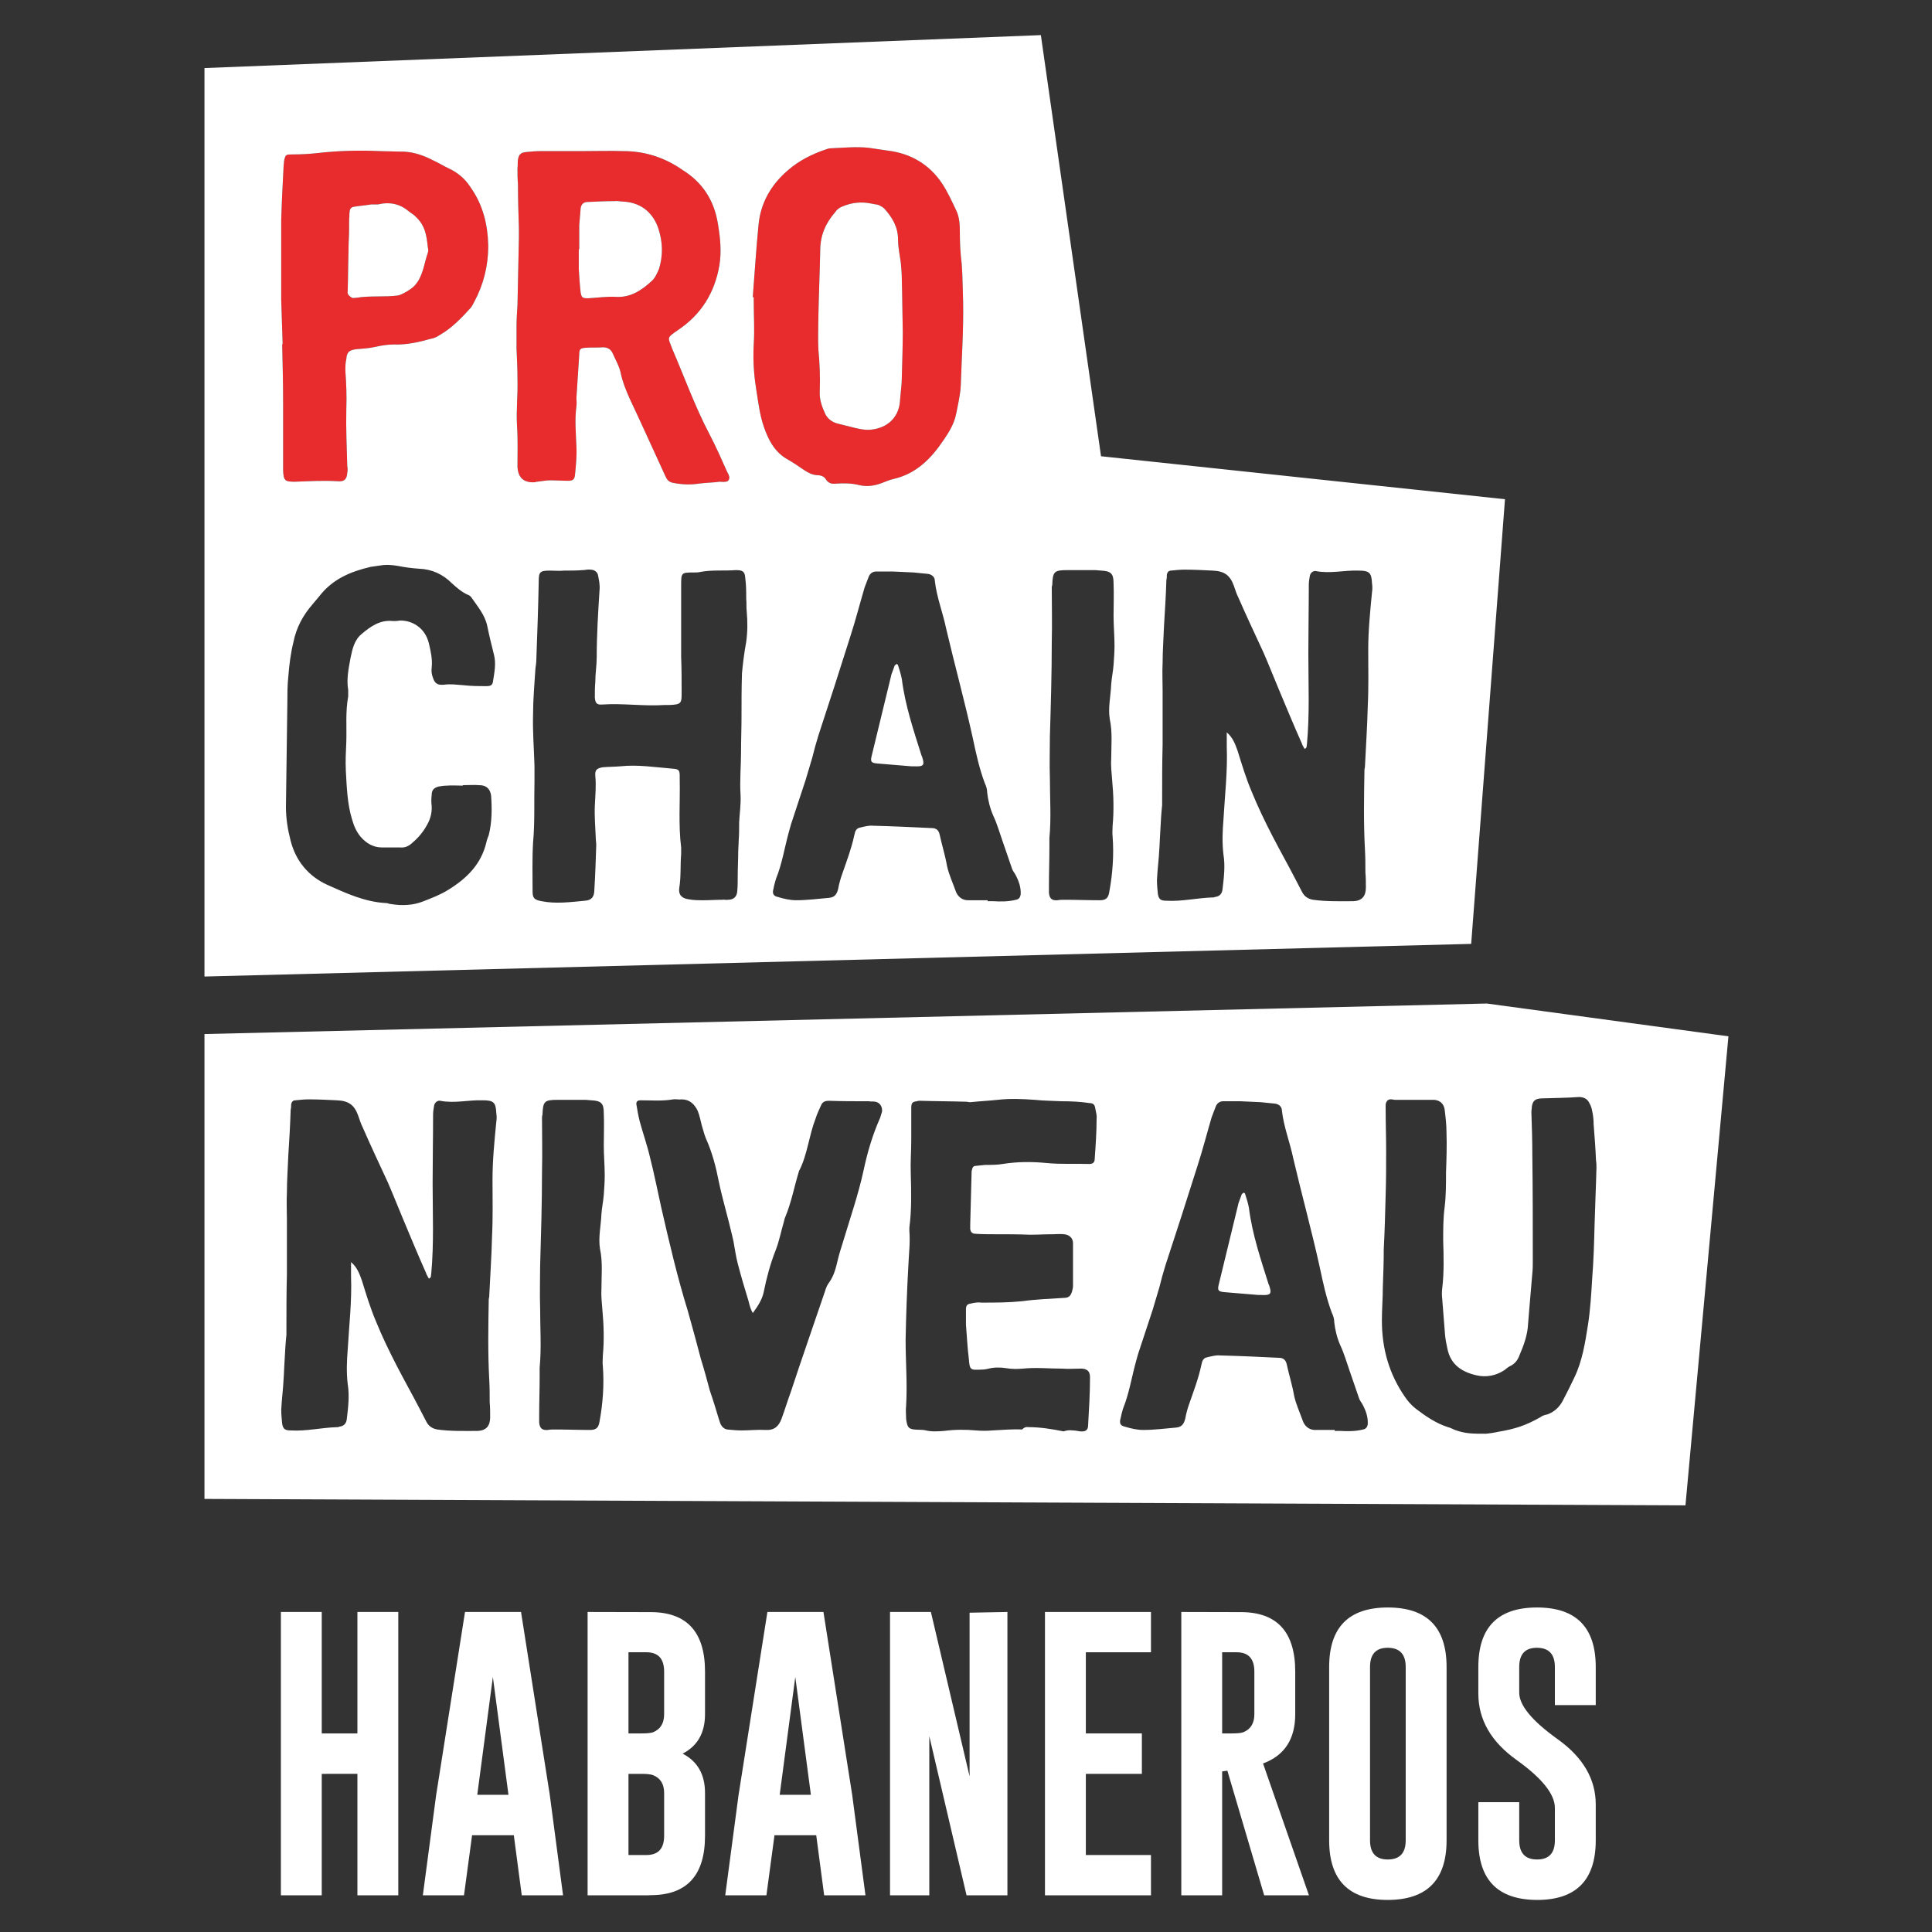 <?xml version="1.0" encoding="utf-8"?>
<!-- Generator: Adobe Illustrator 15.1.0, SVG Export Plug-In . SVG Version: 6.00 Build 0)  -->
<!DOCTYPE svg PUBLIC "-//W3C//DTD SVG 1.1//EN" "http://www.w3.org/Graphics/SVG/1.1/DTD/svg11.dtd">
<svg version="1.1" id="Layer_1" xmlns="http://www.w3.org/2000/svg" xmlns:xlink="http://www.w3.org/1999/xlink" x="0px" y="0px"
	 width="600px" height="600px" viewBox="0 0 600 600" enable-background="new 0 0 600 600" xml:space="preserve">
<rect x="0" y="0" width="600" height="600" fill="#333333" stroke="none"/>
<g>
	<path fill="#FFFFFF" d="M87.232,500.612h12.69v37.718h11.076v-37.718h12.694v87.997h-12.694v-37.721H99.922v37.721h-12.69V500.612z
		"/>
	<path fill="#FFFFFF" d="M170.735,557.389l4.127,31.221h-12.826l-2.464-18.655h-12.964l-2.512,18.655h-12.778l4.125-31.084
		l8.968-56.913h17.4L170.735,557.389z M157.909,557.389l-4.843-36.594l-4.846,36.594H157.909z"/>
	<path fill="#FFFFFF" d="M182.487,500.612l19.552,0.045c11.274,0,16.912,6.164,16.912,18.479v13.224c0,5.777-2.317,9.86-6.952,12.25
		c4.635,2.395,6.952,6.474,6.952,12.237v13.277c0,12.288-5.637,18.436-16.912,18.436c-0.178,0-0.45,0.014-0.808,0.049h-18.744
		V500.612z M195.181,513.127v25.203h3.988c1.764,0,2.976-0.117,3.633-0.356c2.3-0.929,3.451-2.795,3.451-5.613v-13.224
		c0-4.007-1.834-6.01-5.514-6.01H195.181z M195.181,550.889v25.206h5.559c3.68,0,5.514-1.989,5.514-5.97v-13.277
		c0-2.802-1.151-4.658-3.451-5.559c-0.657-0.264-1.87-0.4-3.633-0.4H195.181z"/>
	<path fill="#FFFFFF" d="M264.651,557.389l4.127,31.221h-12.824l-2.466-18.655h-12.965l-2.508,18.655H225.23l4.125-31.084
		l8.968-56.913h17.406L264.651,557.389z M251.829,557.389l-4.846-36.594l-4.843,36.594H251.829z"/>
	<path fill="#FFFFFF" d="M276.403,500.612h12.694l12.016,51.04v-50.813l11.75-0.227v87.997H300.17l-11.567-49.427v49.427h-12.199
		V500.612z"/>
	<path fill="#FFFFFF" d="M324.525,500.612h32.919v12.515h-20.227v25.203h17.401v12.559h-17.401v25.206h20.227v12.515h-32.919
		V500.612z"/>
	<path fill="#FFFFFF" d="M366.862,500.612l18.477,0.045c11.265,0,16.905,6.164,16.905,18.479v13.224
		c0,7.75-3.333,12.847-9.997,15.299l14.257,40.95h-13.9l-11.433-38.704l-1.62,0.223v38.481h-12.688V500.612z M379.551,513.127
		v25.203h2.918c1.761,0,2.973-0.117,3.627-0.356c2.305-0.929,3.456-2.795,3.456-5.613v-13.224c0-4.007-1.836-6.01-5.518-6.01
		H379.551z"/>
	<path fill="#FFFFFF" d="M449.249,571.52c0,12.318-6.089,18.49-18.258,18.524c-12.137,0-18.209-6.179-18.209-18.524v-53.817
		c0-12.315,6.072-18.483,18.209-18.483c12.169,0,18.258,6.168,18.258,18.483V571.52z M436.554,517.702
		c0-3.949-1.84-5.938-5.518-5.97h-0.086c-3.65,0-5.476,1.993-5.476,5.97v53.817c0,3.976,1.839,5.962,5.517,5.962
		c3.702,0,5.563-1.986,5.563-5.962V517.702z"/>
	<path fill="#FFFFFF" d="M459.112,517.702c0-12.315,6.065-18.483,18.21-18.483c12.168,0,18.251,6.168,18.251,18.483v11.836h-12.692
		v-11.836c0-3.949-1.84-5.938-5.515-5.97h-0.092c-3.647,0-5.466,1.993-5.466,5.97v7.983c0,3.914,3.955,8.716,11.877,14.395
		c7.928,5.65,11.888,12.425,11.888,20.315v11.124c0,12.346-6.069,18.524-18.207,18.524c-12.171-0.034-18.254-6.206-18.254-18.524
		v-11.84h12.696v11.84c0,3.976,1.849,5.962,5.558,5.962c3.675,0,5.515-1.986,5.515-5.962v-10.049c0-4.246-3.959-9.209-11.881-14.884
		c-7.929-5.654-11.888-12.528-11.888-20.631V517.702z"/>
</g>
<g>
	<path fill="#E82C2E" d="M87.632,106.981c0.144,6.007,0.291,12.011,0.291,18.018v19.33c0,0.589,0,1.171,0,1.76
		c0.144,3.223,0.586,3.514,3.661,3.514c4.394-0.147,8.788-0.438,13.326-0.147c2.051,0.147,2.784-0.582,2.932-2.634
		c0.144-0.589,0.144-1.322,0-2.051c-0.147-5.86-0.435-11.716-0.292-17.723c0.144-3.952,0-7.908-0.298-11.864
		c0-1.171,0-2.49,0.298-3.661c0.144-2.195,0.88-2.781,3.076-3.075c1.904-0.144,4.103-0.291,6.004-0.733
		c1.9-0.438,3.808-0.733,5.712-0.733c3.956,0.147,7.76-0.729,11.421-1.757c1.028-0.144,1.908-0.586,2.785-1.171
		c3.808-2.195,6.736-5.271,9.668-8.494c0.438-0.589,0.733-1.175,1.027-1.757c2.928-5.418,4.387-11.278,4.387-17.432
		c-0.144-6.589-1.606-12.74-5.562-18.302c-1.61-2.497-3.809-4.401-6.593-5.716c-1.61-0.736-3.219-1.76-4.829-2.49
		c-3.37-1.757-6.887-2.928-10.692-2.784c-1.907,0-3.956-0.144-5.859-0.144c-6.446-0.294-12.888-0.147-19.333,0.582
		c-2.637,0.298-5.274,0.442-7.912,0.442c-2.051,0-2.195,0-2.637,2.051c0,0.583-0.147,1.171-0.147,1.754
		c-0.291,5.568-0.579,11.134-0.733,16.552v24.898c0.154,4.544,0.298,9.083,0.442,13.624L87.632,106.981z M107.986,90.138
		c0.147-4.976,0.147-9.812,0.291-14.792c0.154-2.49,0.154-4.979,0.154-7.47c0.144-0.585,0-1.318,0.144-2.051
		c0-0.877,0.438-1.462,1.318-1.61c1.757-0.294,3.661-0.438,5.418-0.733h2.052c3.808-0.88,6.887-0.144,9.665,2.199
		c0.298,0.292,1.757,1.171,1.904,1.462c3.223,2.932,3.517,6.007,3.956,9.815c0.144,0.438,0.144,1.028,0,1.462
		c-1.319,3.809-1.466,7.322-4.103,10.254c-0.88,1.024-3.801,2.785-5.124,3.076c-4.247,0.585-8.641,0-13.035,0.733
		c-0.442,0-1.027,0.147-1.322,0c-0.438-0.294-0.874-0.586-1.171-1.024C107.842,91.018,107.986,90.58,107.986,90.138z"/>
	<path fill="#E82C2E" d="M160.563,132.174c0.294,4.25,0.147,8.644,0.147,12.744c0.147,3.514,2.048,5.126,5.562,4.832
		c0.147-0.147,0.442-0.147,0.589-0.147c1.319-0.147,2.781-0.438,4.096-0.438c1.76,0,3.665,0.147,5.425,0.147
		c1.61,0,2.052-0.438,2.195-1.904c0.291-2.932,0.583-5.713,0.438-8.641c-0.147-4.247-0.582-8.35,0-12.596c0.144-0.88,0-1.76,0-2.637
		l0.88-13.477c0-1.609,0.291-1.9,1.904-2.048c1.904-0.147,3.658,0,5.415-0.147c1.473,0,2.494,0.586,3.079,1.904
		c0.88,2.052,2.048,3.956,2.49,6.151c0.585,2.785,1.61,5.271,2.784,7.912c3.809,8.051,7.466,16.254,11.131,24.165
		c0.435,1.024,1.024,1.61,2.051,1.904c2.778,0.585,5.562,0.729,8.346,0.291c2.199-0.291,4.394-0.291,6.446-0.585
		c0.589,0,1.171,0.147,1.757,0c0.88,0,1.318-0.729,1.175-1.61c-0.151-0.442-0.295-0.88-0.589-1.315
		c-1.753-3.959-3.514-7.912-5.565-11.871c-4.541-8.637-7.764-17.72-11.569-26.504c-1.318-3.665-1.904-3.223,1.904-5.86
		c7.175-4.835,11.278-11.572,12.744-19.918c0.733-4.394,0.291-8.641-0.445-13.038c-1.171-7.322-4.833-12.888-10.983-16.696
		c-5.415-3.805-11.569-5.856-18.309-5.856c-4.394-0.147-8.785,0-13.179,0c-4.1,0-8.497,0-12.744,0c-1.466,0-2.928,0.144-4.394,0.291
		c-1.61,0.147-2.195,0.733-2.486,2.343c-0.147,0.88,0,1.757-0.147,2.637c0,1.761,0,3.367,0.147,4.98
		c0,4.541,0.144,9.079,0.291,13.624v3.076c-0.147,6.88-0.291,13.768-0.438,20.799c-0.147,2.339-0.298,4.538-0.298,6.733v6.887
		c0.151,3.219,0.298,6.298,0.298,9.665C160.858,122.656,160.269,127.341,160.563,132.174z M179.749,77.397h0.147v-7.469
		c0.147-1.76,0.291-3.514,0.435-5.274c0.151-1.024,0.736-1.757,1.757-1.904c2.932-0.147,5.86-0.291,8.795-0.291
		c0.877-0.147,1.754,0.144,2.634,0.144c6.004,0.294,9.518,3.956,10.987,8.497c1.318,4.103,1.462,8.202,0.144,12.449
		c-0.589,1.319-1.168,2.785-2.343,3.809c-3.226,2.928-6.593,5.127-11.13,4.833c-2.785-0.147-5.716,0.294-8.497,0.441
		c-1.757,0-2.048-0.147-2.346-1.76c-0.288-2.486-0.435-4.979-0.582-7.322V77.397z"/>
	<path fill="#E82C2E" d="M234.08,93.655c0,4.394,0.294,8.788,0,13.182c-0.147,2.928-0.147,6.004,0.147,9.079
		c0.147,1.908,0.438,3.809,0.733,5.716c0.586,3.658,1.024,7.466,2.343,11.127c1.318,3.808,3.219,7.469,6.884,9.668
		c2.051,1.175,3.812,2.343,5.709,3.661c1.178,0.733,2.202,1.319,3.665,1.462c1.171,0,2.343,0.295,2.928,1.322
		c0.88,1.315,1.908,1.462,3.226,1.315c2.343-0.144,4.682-0.144,7.028,0.438c2.342,0.589,4.685,0.294,7.027-0.583
		c1.171-0.441,2.494-1.027,3.812-1.318c7.028-1.613,11.716-6.445,15.524-12.158c1.61-2.342,3.219-4.979,3.809-7.908
		c0.585-2.932,1.318-6.003,1.462-8.935c0.291-8.644,0.88-17.282,0.733-25.922c-0.144-3.956-0.144-7.911-0.442-11.867
		c-0.435-3.367-0.582-6.733-0.582-10.104c0-2.195-0.147-4.541-1.171-6.592c-1.322-2.781-2.641-5.713-4.397-8.35
		c-3.949-5.856-9.665-9.223-16.696-10.104l-6.004-0.88c-3.952-0.442-7.911,0-11.863,0.147c-0.438,0-0.88,0.147-1.318,0.292
		c-4.394,1.469-8.494,3.517-12.011,6.592c-5.271,4.542-8.497,10.25-9.079,17.138c-0.733,7.322-1.171,14.792-1.761,22.114
		c0.147,0.147,0.147,0.147,0.295,0.147V93.655z M254.146,98.631c0.147-7.028,0.438-13.912,0.586-20.943
		c0-4.685,1.757-8.497,4.688-11.863c0.585-0.877,1.462-1.462,2.342-1.757c2.781-1.171,5.709-1.466,8.641-0.88l2.342,0.442
		c0.733,0.291,1.466,0.733,1.904,1.171c2.49,2.784,4.25,5.709,4.25,9.665c0,2.493,0.583,4.98,0.877,7.322
		c0.147,1.76,0.291,3.374,0.291,5.127c0.147,4.983,0.147,9.815,0.298,16.114c0,3.808-0.15,9.079-0.298,14.206
		c0,2.49-0.435,4.979-0.585,7.469c-0.438,5.421-4.542,8.644-9.959,8.788c-1.318,0-2.634-0.291-3.956-0.585l-5.271-1.319
		c-1.757-0.438-3.076-1.318-3.953-2.928c-1.024-2.199-1.907-4.541-1.76-7.027c0.147-4.397,0-8.792-0.438-13.186
		C253.999,105.224,254.146,101.857,254.146,98.631z"/>
</g>
<g>
	<g>
		<path fill="#FFFFFF" d="M109.305,92.484c0.294,0.147,0.88,0,1.322,0c4.394-0.733,8.788-0.147,13.035-0.733
			c1.322-0.291,4.244-2.052,5.124-3.076c2.637-2.932,2.784-6.445,4.103-10.254c0.144-0.435,0.144-1.024,0-1.462
			c-0.438-3.808-0.733-6.884-3.956-9.815c-0.147-0.291-1.606-1.171-1.904-1.462c-2.777-2.342-5.856-3.079-9.665-2.199h-2.052
			c-1.757,0.295-3.661,0.438-5.418,0.733c-0.88,0.147-1.318,0.733-1.318,1.61c-0.144,0.733,0,1.466-0.144,2.051
			c0,2.49,0,4.98-0.154,7.47c-0.144,4.979-0.144,9.815-0.291,14.792c0,0.442-0.144,0.88,0.147,1.322
			C108.431,91.898,108.866,92.189,109.305,92.484z"/>
		<path fill="#FFFFFF" d="M467.387,155.038l-125.453-13.347L323.248,10.905L63.501,21.135v282.137l393.388-10.141L467.387,155.038z
			 M87.923,146.088c0-0.589,0-1.171,0-1.76v-19.33c0-6.007-0.147-12.011-0.291-18.018l0.144-0.144
			c-0.144-4.541-0.288-9.079-0.442-13.624V68.315c0.154-5.418,0.442-10.983,0.733-16.552c0-0.583,0.147-1.171,0.147-1.754
			c0.441-2.051,0.585-2.051,2.637-2.051c2.637,0,5.274-0.144,7.912-0.442c6.445-0.729,12.887-0.876,19.333-0.582
			c1.904,0,3.952,0.144,5.859,0.144c3.805-0.144,7.322,1.027,10.692,2.784c1.61,0.729,3.219,1.753,4.829,2.49
			c2.784,1.315,4.983,3.219,6.593,5.716c3.956,5.562,5.418,11.713,5.562,18.302c0,6.154-1.459,12.014-4.387,17.432
			c-0.294,0.582-0.589,1.168-1.027,1.757c-2.932,3.223-5.86,6.298-9.668,8.494c-0.877,0.585-1.757,1.027-2.785,1.171
			c-3.661,1.027-7.466,1.904-11.421,1.757c-1.904,0-3.812,0.294-5.712,0.733c-1.901,0.442-4.1,0.589-6.004,0.733
			c-2.195,0.294-2.932,0.88-3.076,3.075c-0.298,1.171-0.298,2.49-0.298,3.661c0.298,3.956,0.442,7.912,0.298,11.864
			c-0.144,6.007,0.144,11.863,0.292,17.723c0.144,0.729,0.144,1.462,0,2.051c-0.147,2.052-0.88,2.781-2.932,2.634
			c-4.538-0.291-8.932,0-13.326,0.147C88.509,149.603,88.067,149.312,87.923,146.088z M153.104,211.622
			c-0.15,1.024-0.589,1.462-1.908,1.462c-2.493,0-4.835,0-7.322-0.292c-2.052-0.147-3.956-0.438-6.007-0.147
			c-1.904,0.147-2.781-0.291-3.37-2.052c-0.435-1.024-0.582-2.195-0.435-3.223c0.291-2.637-0.298-5.124-0.88-7.613
			c-1.171-4.832-5.274-7.178-9.083-7.031c-0.733,0.147-1.466,0.147-2.051,0.147c-3.952-0.438-6.88,1.61-9.665,3.956
			c-2.342,1.904-2.928,4.682-3.517,7.47c-0.583,3.223-1.315,6.589-0.733,9.959v2.052c-0.877,4.685-0.438,9.374-0.583,14.059
			c-0.144,3.076-0.294,6.004-0.144,9.083c0.288,4.979,0.435,10.103,1.901,14.936c0.585,2.051,1.318,3.809,2.637,5.421
			c1.757,2.048,3.953,3.37,6.593,3.37h5.713c1.315,0.144,2.486-0.294,3.51-1.175c1.757-1.462,3.37-3.223,4.541-5.274
			c1.171-1.904,1.904-3.949,1.761-6.442c-0.147-1.027-0.147-2.195,0-3.366c0-1.469,0.585-2.199,2.051-2.637
			c0.877-0.147,1.753-0.294,2.634-0.294c1.753-0.147,3.37,0,4.979,0v-0.147c1.757,0,3.367-0.144,5.127,0
			c2.051,0,3.367,1.027,3.661,3.223c0.291,4.103,0.291,8.203-0.733,12.305c-0.294,0.733-0.586,1.462-0.729,2.195
			c-1.613,6.884-6.151,11.278-11.863,14.792c-2.35,1.466-4.983,2.49-7.621,3.517c-3.219,1.318-6.736,1.462-10.247,0.877
			c-0.442,0-0.884-0.292-1.322-0.292c-6.589-0.294-12.593-3.079-18.453-5.712c-5.712-2.637-9.671-7.322-11.281-13.621
			c-0.877-3.37-1.466-6.884-1.466-10.548l0.442-32.368c0-2.633,0-5.274,0.291-8.055c0.294-3.661,0.733-7.322,1.617-10.836
			c0.876-4.394,2.928-8.206,5.853-11.572l2.199-2.633c4.103-5.278,9.665-7.621,15.967-9.083l3.075-0.441
			c1.757-0.292,3.514-0.144,5.274,0.15c2.192,0.438,4.391,0.729,6.585,0.877c4.103,0.147,7.47,1.757,10.254,4.541
			c1.466,1.319,2.932,2.634,4.836,3.514c0.585,0.144,1.024,0.589,1.318,1.024c1.901,2.784,4.1,5.274,4.833,8.788
			c0.586,2.928,1.318,5.86,2.048,8.788C154.125,206.057,153.539,208.837,153.104,211.622z M160.71,144.917
			c0-4.1,0.147-8.494-0.147-12.744c-0.295-4.833,0.294-9.518,0.147-14.206c0-3.367-0.147-6.446-0.298-9.665v-6.887
			c0-2.195,0.151-4.394,0.298-6.733c0.147-7.031,0.292-13.918,0.438-20.799v-3.076c-0.147-4.544-0.291-9.083-0.291-13.624
			c-0.147-1.613-0.147-3.219-0.147-4.98c0.147-0.88,0-1.757,0.147-2.637c0.291-1.61,0.876-2.195,2.486-2.343
			c1.466-0.147,2.928-0.291,4.394-0.291c4.247,0,8.644,0,12.744,0c4.394,0,8.785-0.147,13.179,0c6.74,0,12.894,2.051,18.309,5.856
			c6.151,3.808,9.812,9.374,10.983,16.696c0.736,4.397,1.178,8.644,0.445,13.038c-1.466,8.346-5.569,15.083-12.744,19.918
			c-3.809,2.637-3.223,2.195-1.904,5.86c3.805,8.785,7.028,17.867,11.569,26.504c2.052,3.959,3.812,7.912,5.565,11.871
			c0.294,0.435,0.438,0.873,0.589,1.315c0.144,0.88-0.295,1.61-1.175,1.61c-0.586,0.147-1.168,0-1.757,0
			c-2.052,0.294-4.247,0.294-6.446,0.585c-2.784,0.438-5.568,0.294-8.346-0.291c-1.027-0.294-1.616-0.88-2.051-1.904
			c-3.665-7.911-7.322-16.114-11.131-24.165c-1.174-2.641-2.199-5.127-2.784-7.912c-0.442-2.195-1.609-4.099-2.49-6.151
			c-0.585-1.318-1.606-1.904-3.079-1.904c-1.757,0.147-3.51,0-5.415,0.147c-1.613,0.147-1.904,0.438-1.904,2.048l-0.88,13.477
			c0,0.877,0.144,1.757,0,2.637c-0.582,4.247-0.147,8.35,0,12.596c0.144,2.928-0.147,5.709-0.438,8.641
			c-0.144,1.466-0.585,1.904-2.195,1.904c-1.76,0-3.665-0.147-5.425-0.147c-1.315,0-2.777,0.291-4.096,0.438
			c-0.147,0-0.441,0-0.589,0.147C162.759,150.044,160.858,148.431,160.71,144.917z M231.744,199.32
			c-0.585,3.22-1.024,6.442-1.318,9.812c-0.144,4.394-0.144,9.079-0.144,13.621c0,3.514-0.147,7.178-0.147,10.836
			c0,4.394-0.441,8.792-0.147,13.333c0.147,2.784-0.294,5.562-0.438,8.493c0,1.904,0,3.809-0.147,5.712
			c0,1.171-0.144,2.343-0.144,3.37c0,2.486-0.151,4.98-0.151,7.466c0,1.609,0,3.226-0.147,4.835
			c-0.144,1.757-1.168,2.634-2.928,2.634c-0.586,0.147-1.175-0.144-1.757,0c-1.904,0-3.805,0.147-5.713,0.147
			c-1.609,0-3.219,0-4.685-0.291c-2.195-0.292-3.223-1.466-2.928-3.514c0.586-3.521,0.291-7.031,0.586-10.548v-2.048
			c-0.88-7.031-0.295-14.062-0.442-21.093v-1.024c0-1.904-0.291-2.199-2.195-2.343c-5.418-0.442-10.839-1.318-16.257-0.736
			c-1.757,0.147-3.665,0.147-5.422,0.294c-1.904,0.295-2.49,0.88-2.342,2.637c0.294,3.076,0,6.151-0.147,9.23
			c-0.144,3.363,0.147,6.733,0.291,10.103c0,0.733,0.151,1.466,0.151,2.051c-0.151,4.685-0.294,9.374-0.585,13.912
			c0,2.346-0.88,3.37-2.932,3.517c-4.538,0.438-9.079,1.024-13.473,0.147c-2.346-0.442-2.785-1.027-2.785-3.076
			c0-5.126-0.144-10.106,0.147-15.086c0.585-6.298,0.291-12.744,0.442-19.042c0-1.609,0-3.219,0-4.832
			c-0.151-5.274-0.589-10.548-0.442-15.963c0-4.688,0.442-9.521,0.733-14.209c0.144-1.027,0.291-2.051,0.291-3.075
			c0.294-7.908,0.586-15.963,0.733-23.874c0-3.076,0.294-3.514,3.514-3.514c1.465,0,2.931,0.147,4.394,0
			c1.908,0,3.809,0,5.713-0.147c0.88,0,1.613-0.292,2.49-0.144c1.175,0,2.199,0.729,2.342,1.904
			c0.295,1.462,0.586,2.928,0.442,4.394c-0.442,6.88-0.88,13.911-0.88,20.795c0,2.633-0.438,5.126-0.438,7.76
			c-0.147,1.617-0.147,3.223-0.147,4.836c0.147,1.757,0.586,2.342,2.343,2.195c6.445-0.438,12.891,0.585,19.333,0.147h1.469
			c3.808-0.147,3.808-0.585,3.808-3.956c0-3.658,0-7.322-0.147-10.983v-22.118c0-4.099,0-4.099,4.099-4.099
			c0.586,0,1.171,0,1.757-0.147c3.665-0.729,7.466-0.291,11.134-0.585c2.195,0,2.784,0.438,2.928,2.49
			c0.291,2.199,0.291,4.394,0.291,6.442c0.147,1.322,0,2.493,0.147,3.812C232.186,193.019,232.186,196.097,231.744,199.32z
			 M234.96,121.632c-0.294-1.908-0.585-3.809-0.733-5.716c-0.294-3.075-0.294-6.151-0.147-9.079c0.294-4.394,0-8.788,0-13.182
			v-1.319c-0.147,0-0.147,0-0.295-0.147c0.589-7.322,1.028-14.792,1.761-22.114c0.582-6.887,3.808-12.596,9.079-17.138
			c3.517-3.075,7.617-5.123,12.011-6.592c0.438-0.144,0.88-0.292,1.318-0.292c3.952-0.147,7.911-0.589,11.863-0.147l6.004,0.88
			c7.031,0.88,12.747,4.247,16.696,10.104c1.757,2.637,3.075,5.568,4.397,8.35c1.024,2.051,1.171,4.397,1.171,6.592
			c0,3.37,0.147,6.737,0.582,10.104c0.298,3.956,0.298,7.911,0.442,11.867c0.147,8.641-0.442,17.278-0.733,25.922
			c-0.144,2.932-0.877,6.003-1.462,8.935c-0.589,2.928-2.199,5.565-3.809,7.908c-3.808,5.713-8.497,10.545-15.524,12.158
			c-1.318,0.291-2.641,0.877-3.812,1.318c-2.342,0.877-4.685,1.171-7.027,0.583c-2.346-0.583-4.685-0.583-7.028-0.438
			c-1.318,0.147-2.346,0-3.226-1.315c-0.585-1.027-1.757-1.322-2.928-1.322c-1.462-0.144-2.486-0.729-3.665-1.462
			c-1.897-1.318-3.658-2.486-5.709-3.661c-3.665-2.199-5.565-5.86-6.884-9.668C235.984,129.098,235.546,125.29,234.96,121.632z
			 M315.515,279.433c-2.343,0.589-4.686,0.589-7.172,0.442c-0.441,0-1.027,0-1.616,0v-0.294h-5.709
			c-2.199,0.147-3.661-1.171-4.247-2.932c-0.88-2.486-2.051-4.976-2.641-7.613c-0.585-3.367-1.609-6.589-2.342-9.956
			c-0.291-1.322-1.168-1.908-2.343-1.908c-6.154-0.294-12.302-0.585-18.309-0.733c-1.312-0.147-2.781,0.292-4.103,0.589
			c-0.726,0.144-1.168,0.582-1.459,1.315l-0.294,1.171c-0.88,4.103-2.343,7.911-3.661,11.716c-0.589,1.613-1.024,3.223-1.322,4.835
			c-0.435,1.757-1.168,2.634-2.928,2.781c-3.367,0.294-6.737,0.733-10.104,0.733c-1.904,0-3.812-0.438-5.712-1.024
			c-1.466-0.295-1.757-1.175-1.318-2.634c0.144-0.884,0.441-1.908,0.733-2.935c1.904-4.685,2.637-9.518,3.952-14.35
			c0.294-0.88,0.442-1.76,0.733-2.633c1.462-4.545,3.079-9.23,4.541-13.771l2.048-6.884c0.589-2.342,1.174-4.541,1.904-6.884
			c3.374-10.254,6.74-20.655,9.959-30.902c1.617-4.983,2.928-10.11,4.397-15.086c0.438-1.027,0.733-2.052,1.171-3.076
			c0.438-1.318,1.318-1.908,2.486-1.908h5.127c2.202,0.147,4.25,0.147,6.445,0.295l4.394,0.438c1.175,0.147,2.199,0.88,2.199,2.199
			c0.585,5.127,2.486,9.812,3.514,14.792c2.641,11.278,5.716,22.408,8.202,33.689c1.024,4.829,2.052,9.665,3.809,14.35
			c0.442,0.88,0.733,1.904,0.733,2.928c0.294,2.493,0.876,4.835,1.903,7.178c1.175,2.49,1.901,5.127,2.785,7.617l3.075,8.935
			c0.291,0.733,0.729,1.171,1.024,1.757c1.027,1.9,1.753,3.952,1.609,6.151C316.833,278.7,316.398,279.289,315.515,279.433z
			 M345.827,206.495c-0.147,2.051-0.589,3.956-0.732,6.003c-0.147,3.661-1.024,7.326-0.442,10.839
			c0.881,4.103,0.442,8.346,0.442,12.449c-0.147,2.195,0.144,4.247,0.291,6.445c0.441,4.689,0.585,9.521,0.147,14.206
			c0,1.171-0.147,2.199,0,3.37c0.438,5.712,0,11.569-1.028,17.138c-0.287,1.901-1.023,2.634-2.928,2.634
			c-3.661,0-7.179-0.147-10.84-0.147c-0.732,0-1.609,0-2.342,0.147c-1.757,0.147-2.49-0.583-2.634-2.343v-2.048
			c0-4.103,0.144-8.062,0.144-12.162v-2.781c0.589-6.151,0.147-12.302,0.147-18.6c-0.147-4.247,0-8.497,0-12.891
			c0.294-9.812,0.586-19.624,0.586-29.436c0.146-5.568,0-11.13,0-16.552c0-0.438,0-0.729,0.146-1.024
			c0.145-4.25,0.586-4.688,4.686-4.688h8.497c0.732,0,1.462,0.147,2.051,0.147c3.076,0.147,3.809,1.024,3.809,3.956
			c0.144,3.367,0,6.733,0,10.104c0,3.075,0.295,6.151,0.295,9.226C346.122,202.396,345.971,204.447,345.827,206.495z
			 M426.087,183.939c-0.585,6.003-1.171,11.863-1.171,17.871c0,5.856,0.147,11.716-0.147,17.572
			c-0.144,6.302-0.586,12.449-0.877,18.748c0,0.294-0.146,0.589-0.146,0.88c-0.145,8.35-0.295,16.549,0.146,24.751
			c0.145,2.49,0.145,4.836,0.145,7.179c0.146,1.613,0.146,3.075,0.146,4.685c0,2.637-1.171,4.103-3.808,4.25
			c-4.25,0-8.347,0.147-12.597-0.442c-1.609-0.291-2.637-1.024-3.37-2.342l-2.048-3.953c-2.346-4.541-4.832-8.935-7.179-13.476
			c-2.339-4.542-4.537-9.083-6.441-13.768c-1.757-4.099-3.076-8.493-4.397-12.744c-0.729-2.048-1.463-4.099-3.363-5.709v4.391
			c0.291,7.62-0.589,15.09-1.027,22.703c-0.295,3.661-0.438,7.178,0,10.839c0.585,3.514,0.144,7.178-0.295,10.836
			c-0.144,1.318-0.877,2.199-2.343,2.346c-0.144,0.144-0.438,0.144-0.585,0.144c-4.979,0.147-9.665,1.322-14.501,1.027
			c-1.757,0-2.343-0.438-2.634-2.051c-0.15-1.466-0.294-2.928-0.294-4.394c0.144-3.219,0.585-6.298,0.732-9.521
			c0.144-1.757,0.144-3.514,0.295-5.418c0.144-2.784,0.291-5.562,0.582-8.346v-1.76c0-5.565,0-11.278,0.15-16.987v-16.843
			c0-2.932-0.15-5.716,0-8.494c0-3.812,0.291-7.62,0.436-11.576c0.291-4.685,0.589-9.374,0.732-14.203
			c0.144-0.589,0.144-1.027,0.144-1.613c0.151-0.88,0.59-1.319,1.322-1.319c1.466-0.147,2.781-0.291,4.103-0.291
			c2.929,0,5.856,0.144,8.785,0.291c3.664,0.147,5.421,1.462,6.593,4.685c0.438,1.322,0.88,2.637,1.466,3.809
			c2.489,5.716,5.127,11.278,7.761,16.99c1.609,3.661,3.075,7.47,4.688,11.278c2.342,5.569,4.685,11.278,7.175,16.843
			c0.144,0.585,0.586,1.175,0.877,1.757c0.883-0.291,0.585-1.024,0.736-1.462c0.876-9.374,0.438-18.747,0.438-28.121
			c0-7.178,0.144-14.209,0.144-21.388c0-0.876,0.15-1.757,0.294-2.634c0.147-1.024,1.024-1.757,1.904-1.609
			c4.395,0.876,8.788-0.294,13.183-0.147c3.37,0,4.103,0.586,4.246,3.956C426.234,182.039,426.234,183.063,426.087,183.939z"/>
		<path fill="#FFFFFF" d="M254.584,121.632c-0.147,2.486,0.736,4.829,1.76,7.027c0.877,1.61,2.195,2.49,3.953,2.928l5.271,1.319
			c1.322,0.294,2.637,0.585,3.956,0.585c5.418-0.144,9.521-3.367,9.959-8.788c0.15-2.49,0.585-4.979,0.585-7.469
			c0.147-5.127,0.298-10.398,0.298-14.206c-0.15-6.298-0.15-11.131-0.298-16.114c0-1.753-0.144-3.367-0.291-5.127
			c-0.294-2.342-0.877-4.829-0.877-7.322c0-3.956-1.76-6.88-4.25-9.665c-0.438-0.438-1.171-0.88-1.904-1.171l-2.342-0.442
			c-2.932-0.585-5.86-0.291-8.641,0.88c-0.88,0.294-1.757,0.88-2.342,1.757c-2.932,3.367-4.688,7.178-4.688,11.863
			c-0.147,7.031-0.438,13.915-0.586,20.943c0,3.226-0.147,6.593,0,9.815C254.584,112.841,254.731,117.235,254.584,121.632z"/>
		<path fill="#FFFFFF" d="M182.677,92.631c2.781-0.147,5.712-0.589,8.497-0.441c4.538,0.294,7.904-1.904,11.13-4.833
			c1.175-1.024,1.753-2.49,2.343-3.809c1.318-4.247,1.174-8.346-0.144-12.449c-1.469-4.542-4.983-8.203-10.987-8.497
			c-0.88,0-1.757-0.291-2.634-0.144c-2.935,0-5.863,0.144-8.795,0.291c-1.021,0.147-1.606,0.88-1.757,1.904
			c-0.144,1.76-0.288,3.514-0.435,5.274v7.469h-0.147v6.151c0.147,2.343,0.294,4.836,0.582,7.322
			C180.629,92.484,180.92,92.631,182.677,92.631z"/>
		<path fill="#FFFFFF" d="M286.226,234.763c-2.493-7.908-5.127-15.672-6.154-23.874c-0.291-1.466-0.733-2.932-1.171-4.25
			c0-0.144-0.294-0.435-0.438-0.435l-0.586,0.435c-0.294,0.884-0.733,1.908-1.024,2.785l-6.151,25.34
			c-0.442,1.757-0.151,2.195,1.757,2.343L283,237.982h0.88c2.928,0.147,3.37-0.291,2.49-2.925
			C286.37,234.907,286.226,234.763,286.226,234.763z"/>
	</g>
</g>
<g>
	<path fill="#FFFFFF" d="M394.011,398.944c-2.49-7.908-5.127-15.672-6.151-23.874c-0.291-1.463-0.729-2.932-1.168-4.247
		c0-0.147-0.298-0.438-0.441-0.438l-0.586,0.438c-0.294,0.877-0.732,1.904-1.023,2.784l-6.154,25.337
		c-0.438,1.76-0.147,2.195,1.76,2.343l10.545,0.88h0.877c2.929,0.144,3.37-0.295,2.493-2.929
		C394.161,399.088,394.011,398.944,394.011,398.944z"/>
	<path fill="#FFFFFF" d="M461.746,311.653l-398.245,9.479v144.369l459.935,2l13.344-145.663L461.746,311.653z M154.125,348.449
		c-0.585,6.004-1.171,11.863-1.171,17.867c0,5.859,0.15,11.72-0.147,17.576c-0.144,6.298-0.585,12.445-0.876,18.747
		c0,0.291-0.147,0.586-0.147,0.877c-0.144,8.35-0.294,16.552,0.147,24.754c0.147,2.49,0.147,4.832,0.147,7.179
		c0.144,1.609,0.144,3.075,0.144,4.682c0,2.641-1.168,4.103-3.809,4.253c-4.243,0-8.346,0.145-12.596-0.441
		c-1.61-0.291-2.634-1.027-3.367-2.343l-2.048-3.955c-2.35-4.542-4.836-8.936-7.179-13.477c-2.342-4.538-4.541-9.079-6.445-13.765
		c-1.757-4.103-3.075-8.497-4.394-12.743c-0.733-2.049-1.466-4.1-3.367-5.716v4.394c0.292,7.62-0.585,15.09-1.027,22.703
		c-0.294,3.664-0.438,7.178,0,10.843c0.586,3.514,0.144,7.175-0.294,10.836c-0.144,1.315-0.876,2.195-2.339,2.343
		c-0.147,0.147-0.442,0.147-0.589,0.147c-4.979,0.146-9.665,1.318-14.5,1.023c-1.757,0-2.343-0.438-2.634-2.052
		c-0.144-1.462-0.294-2.924-0.294-4.39c0.151-3.224,0.585-6.299,0.733-9.521c0.144-1.76,0.144-3.514,0.294-5.418
		c0.144-2.784,0.291-5.565,0.583-8.35v-1.757c0-5.565,0-11.281,0.15-16.99v-16.844c0-2.928-0.15-5.712,0-8.493
		c0-3.809,0.291-7.616,0.435-11.572c0.294-4.688,0.589-9.374,0.733-14.206c0.151-0.586,0.151-1.024,0.151-1.613
		c0.144-0.88,0.582-1.318,1.315-1.318c1.466-0.144,2.784-0.291,4.103-0.291c2.928,0,5.856,0.147,8.788,0.291
		c3.661,0.147,5.418,1.466,6.589,4.688c0.438,1.318,0.88,2.638,1.466,3.809c2.49,5.713,5.127,11.277,7.761,16.987
		c1.61,3.664,3.079,7.473,4.688,11.277c2.343,5.568,4.685,11.281,7.175,16.843c0.147,0.59,0.586,1.175,0.88,1.761
		c0.88-0.295,0.582-1.027,0.733-1.463c0.877-9.377,0.438-18.75,0.438-28.124c0-7.175,0.144-14.206,0.144-21.384
		c0-0.877,0.151-1.758,0.295-2.634c0.147-1.027,1.024-1.761,1.904-1.613c4.394,0.88,8.788-0.291,13.182-0.147
		c3.37,0,4.103,0.589,4.247,3.956C154.272,346.545,154.272,347.569,154.125,348.449z M187.513,371.005
		c-0.147,2.048-0.589,3.955-0.733,6.004c-0.144,3.661-1.028,7.321-0.442,10.839c0.88,4.097,0.442,8.347,0.442,12.446
		c-0.144,2.198,0.144,4.25,0.291,6.445c0.442,4.688,0.589,9.524,0.147,14.209c0,1.168-0.147,2.195,0,3.367
		c0.442,5.712,0,11.568-1.024,17.138c-0.291,1.903-1.024,2.633-2.932,2.633c-3.661,0-7.175-0.144-10.833-0.144
		c-0.733,0-1.613,0-2.349,0.144c-1.754,0.147-2.487-0.582-2.634-2.342v-2.052c0-4.1,0.147-8.056,0.147-12.154v-2.781
		c0.586-6.151,0.147-12.306,0.147-18.604c-0.147-4.247,0-8.493,0-12.891c0.288-9.809,0.585-19.621,0.585-29.437
		c0.144-5.565,0-11.131,0-16.552c0-0.438,0-0.729,0.144-1.027c0.147-4.243,0.585-4.682,4.685-4.682h8.497
		c0.733,0,1.466,0.144,2.051,0.144c3.076,0.147,3.809,1.027,3.809,3.956c0.147,3.37,0,6.736,0,10.103
		c0,3.079,0.291,6.154,0.291,9.23C187.804,366.901,187.66,368.953,187.513,371.005z M273.338,347.131
		c-2.343,5.271-3.952,10.688-5.127,16.257c-1.61,7.47-4.244,15.083-6.442,22.409c-0.586,1.903-1.175,3.66-1.61,5.564
		c-0.585,2.49-1.175,4.833-2.637,6.884c-0.589,0.733-1.027,1.761-1.318,2.785c-3.518,10.397-7.179,20.795-10.545,31.049
		c-1.027,2.781-1.908,5.713-2.932,8.497c-0.877,2.339-2.195,3.657-4.979,3.51c-2.487-0.144-4.98,0.147-7.47,0.147
		c-1.466,0-2.928-0.147-4.394-0.291c-1.027-0.147-1.76-0.88-2.195-1.907l-0.442-1.315c-0.876-2.928-1.757-5.859-2.781-8.788
		c-0.88-3.223-1.757-6.593-2.781-9.815c-1.322-4.979-2.641-9.956-4.103-15.083c-3.223-10.397-5.716-21.093-8.203-31.929
		c-1.174-5.271-2.198-10.545-3.517-15.672c-0.876-3.809-2.195-7.47-3.219-11.278c-0.442-1.757-0.733-3.514-1.024-5.274
		c0-0.732,0.291-1.171,1.315-1.171c3.37,0,6.737,0.295,10.106-0.291c0.877-0.147,1.761,0.147,2.637,0c2.49,0,3.956,1.462,4.98,3.514
		c0.585,1.466,0.88,2.932,1.318,4.688c0.438,1.318,0.733,2.781,1.318,4.1c1.904,4.25,3.076,8.788,3.952,13.329
		c1.175,5.565,2.785,10.84,4.103,16.549l0.435,1.904c0.442,2.346,0.74,4.688,1.322,6.887c1.027,3.949,2.195,7.905,3.37,11.717
		c0.291,1.171,0.585,2.486,1.318,3.661c1.757-2.347,2.928-4.395,3.367-6.445c0.877-4.395,2.052-8.788,3.661-12.888
		c1.175-2.932,1.76-6.154,2.637-9.083c0.147-0.438,0.147-0.88,0.438-1.462c1.904-4.545,2.784-9.521,4.247-14.21
		c0-0.144,0-0.144,0.147-0.291c2.493-4.979,2.928-10.692,4.979-15.966c0.442-1.463,1.175-2.929,1.757-4.247
		c0.442-1.027,1.318-1.318,2.346-1.318c4.099,0.147,8.202,0.147,12.449,0.147c0.586,0.144,1.322,0,2.048,0.144
		c1.466,0.295,2.199,1.613,2.051,3.079L273.338,347.131z M340.56,347.422c0,4.1-0.294,8.346-0.589,12.449
		c0,1.175-0.582,1.612-1.757,1.612c-4.391-0.146-8.784,0.145-13.182-0.294c-4.538-0.438-9.079-0.438-13.617,0.294
		c-1.761,0.292-3.518,0.292-5.422,0.292l-2.932,0.294c-0.729,0-1.023,0.438-1.167,1.024c0,0.294-0.151,0.441-0.151,0.732
		l-0.435,16.549c0,0.445,0,0.88,0,1.318c0.144,1.027,0.729,1.466,1.609,1.466c1.904,0.147,3.809,0.147,5.86,0.147
		c3.661,0,7.322,0,11.13,0.147c2.343,0,4.686-0.147,7.175-0.147c1.024,0,2.199-0.147,3.374,0c1.609,0.147,2.777,1.171,2.777,2.784
		v13.326c0,0.438-0.144,1.023-0.291,1.613c-0.442,1.462-1.027,2.048-2.637,2.048c-4.395,0.294-8.638,0.438-12.888,1.027
		c-4.25,0.438-8.347,0.438-12.597,0.438c-1.027-0.147-2.195,0-3.37,0.294c-1.024,0.145-1.462,0.582-1.462,1.754v4.836
		c0.295,3.514,0.438,7.031,0.877,10.397c0.294,3.809,0.442,3.661,4.103,3.514c0.732,0,1.462-0.144,2.052-0.291
		c1.757-0.438,3.66-0.438,5.418-0.147c1.753,0.295,3.369,0.295,5.127,0.147c4.103-0.438,8.346,0,12.448,0
		c1.757,0.147,3.367,0,5.127,0c2.195-0.147,3.37,0.586,3.37,2.637c0,4.98-0.298,9.96-0.589,14.939c0,1.609-0.88,2.052-2.49,1.904
		c-0.88-0.145-1.609-0.295-2.342-0.295c-1.024-0.147-1.908,0-2.784,0.295c-3.661-0.733-7.326-1.318-10.987-1.318
		c-0.877-0.147-1.462,0.294-1.9,0.732c-3.076-0.147-6.154,0.144-9.23,0.291c-1.609,0.15-3.366,0.15-5.127,0
		c-3.219-0.291-6.438-0.291-9.812,0.15c-1.904,0.145-3.805,0.292-5.712-0.15c-1.168-0.291-2.487-0.147-3.661-0.291
		c-1.319-0.147-1.901-0.586-2.195-1.761c-0.147-0.582-0.294-1.314-0.294-2.051c0-1.024-0.144-2.195,0-3.367
		c0.438-6.88-0.144-13.768-0.144-20.651c0.144-7.761,0.438-15.672,0.876-23.432c0.147-3.515,0.589-6.884,0.292-10.401v-1.024
		c0.733-5.562,0.589-11.13,0.441-16.695c-0.144-3.514,0.147-7.031,0.147-10.545v-9.815c0-1.61,0.291-2.052,1.757-2.195
		c0.294-0.147,0.729-0.147,1.027-0.147c4.686,0.147,9.518,0.147,14.206,0.291c0.438,0,0.877,0.15,1.319,0.15
		c2.781-0.294,5.713-0.441,8.497-0.732c3.801-0.442,7.613-0.295,11.565,0c2.784,0.291,5.568,0.291,8.353,0.438
		c3.076,0,5.854,0.144,8.788,0.585c1.024,0,1.459,0.586,1.61,1.466C340.266,345.079,340.704,346.247,340.56,347.422z
		 M423.303,443.942c-2.343,0.586-4.685,0.586-7.171,0.441c-0.442,0-1.028,0-1.617,0v-0.298h-5.712
		c-2.192,0.147-3.661-1.171-4.244-2.928c-0.876-2.49-2.051-4.977-2.637-7.613c-0.589-3.37-1.613-6.593-2.343-9.959
		c-0.298-1.322-1.175-1.904-2.346-1.904c-6.151-0.298-12.302-0.59-18.306-0.733c-1.318-0.147-2.784,0.291-4.103,0.586
		c-0.733,0.147-1.172,0.582-1.466,1.318l-0.291,1.171c-0.877,4.1-2.343,7.908-3.661,11.717c-0.586,1.613-1.024,3.219-1.318,4.836
		c-0.438,1.757-1.172,2.634-2.929,2.78c-3.373,0.295-6.74,0.729-10.11,0.729c-1.9,0-3.805-0.435-5.709-1.023
		c-1.466-0.291-1.76-1.172-1.318-2.634c0.147-0.88,0.442-1.904,0.733-2.932c1.9-4.688,2.633-9.518,3.952-14.354
		c0.294-0.88,0.441-1.76,0.732-2.634c1.466-4.544,3.079-9.229,4.545-13.771l2.048-6.884c0.586-2.34,1.172-4.542,1.904-6.884
		c3.366-10.251,6.736-20.651,9.959-30.902c1.613-4.979,2.929-10.106,4.391-15.086c0.442-1.024,0.733-2.052,1.175-3.075
		c0.442-1.319,1.318-1.904,2.49-1.904h5.127c2.195,0.144,4.246,0.144,6.441,0.294l4.397,0.438c1.172,0.144,2.195,0.88,2.195,2.195
		c0.586,5.127,2.49,9.813,3.518,14.792c2.634,11.281,5.713,22.412,8.199,33.689c1.023,4.832,2.048,9.665,3.808,14.354
		c0.442,0.877,0.733,1.904,0.733,2.928c0.291,2.49,0.877,4.836,1.904,7.179c1.171,2.486,1.9,5.123,2.781,7.613l3.075,8.936
		c0.294,0.732,0.736,1.171,1.027,1.76c1.023,1.901,1.757,3.949,1.609,6.151C424.625,443.21,424.183,443.795,423.303,443.942z
		 M495.21,380.375c-0.144,5.565-0.291,10.986-0.733,16.552c-0.291,4.836-0.582,9.813-1.314,14.501
		c-0.881,5.565-1.761,11.277-4.247,16.404c-1.175,2.49-2.35,4.833-3.661,7.322c-1.024,1.904-2.641,3.37-4.692,4.104
		c-0.876,0.146-1.609,0.435-2.195,0.873c-4.685,2.641-7.907,3.664-13.178,4.545c-0.442,0.144-3.227,0.582-3.813,0.582
		c-4.1,0-6.295,0-9.521-1.172c-0.733-0.291-1.459-0.729-2.195-0.876c-3.658-1.175-6.884-3.367-9.959-5.713
		c-1.319-1.024-2.486-2.343-3.37-3.665c-4.977-7.171-7.175-15.082-7.175-23.723c0-3.518,0.294-6.884,0.294-10.398
		c0.144-3.955,0.291-7.911,0.291-11.863c0.295-5.568,0.438-11.131,0.586-16.699c0.15-4.538,0.15-9.079,0.15-13.62
		c0-4.395-0.15-8.785-0.15-13.183v-1.318c0.15-1.171,0.877-1.757,1.904-1.609c0.294,0,0.586,0.147,1.023,0.147
		c2.199,0,4.395,0,6.737,0h5.421c1.757,0.144,2.932,1.171,3.223,2.928c0.291,2.343,0.586,4.688,0.586,7.179
		c0.147,4.096,0,8.346-0.147,12.445c0,3.665,0,7.326-0.438,10.843c-0.441,3.367-0.441,6.733-0.441,10.251
		c0.15,4.979,0.294,9.959-0.291,14.795c-0.147,1.168-0.147,2.339,0,3.511l0.877,11.134c0.146,1.462,0.441,2.928,0.732,4.246
		c1.027,4.98,4.545,7.176,8.936,8.203c3.079,0.732,6.15,0.144,8.788-1.613c0.585-0.438,1.027-0.877,1.609-1.171
		c1.613-0.729,2.493-1.904,3.079-3.515c1.318-3.075,2.489-6.298,2.634-9.664c0.15-1.904,0.294-3.665,0.441-5.422l0.877-10.25
		c0.147-1.318,0.147-2.638,0.147-3.956c0-10.986,0-21.97-0.147-32.957c0-4.394-0.144-8.784-0.291-13.182
		c0-0.582,0.147-1.171,0.147-1.754c0.291-1.76,1.023-2.346,2.777-2.493c3.959-0.146,7.911-0.146,11.866-0.438
		c1.466,0,2.638,0.585,3.223,1.903c0.442,0.733,0.733,1.61,0.877,2.49c0.295,1.318,0.442,2.784,0.442,4.103
		c0.291,3.661,0.585,7.467,0.732,11.131c0.144,0.877,0.144,1.609,0.144,2.343C495.651,368.662,495.36,374.516,495.21,380.375z"/>
</g>
</svg>
